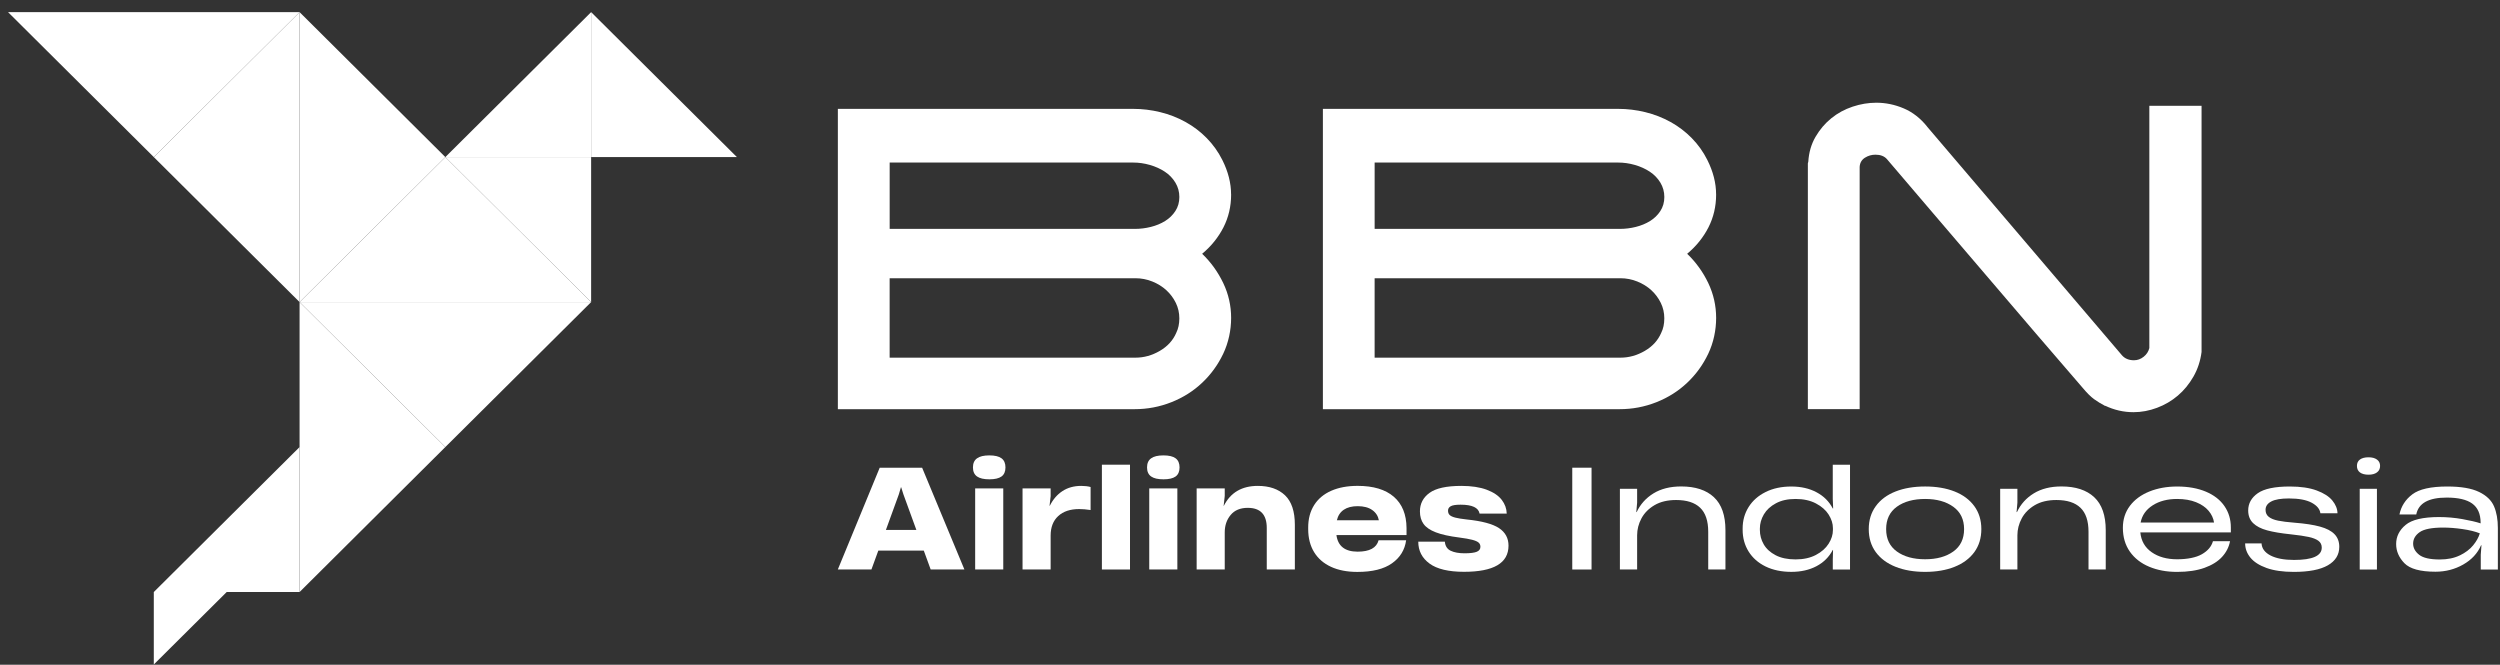 <svg width="173" height="46" viewBox="0 0 173 46" fill="none" xmlns="http://www.w3.org/2000/svg">
<rect x="0" y="0" width="173" height="46" fill="#333333" stroke="none"/>
<path d="M20.732 0.84L10.643 10.871L0.557 0.84H20.732Z" fill="white"/>
<path d="M20.731 20.904L10.643 10.871L20.731 0.84V20.904Z" fill="white"/>
<path d="M20.731 20.904L30.818 10.871L20.731 0.84V20.904Z" fill="white"/>
<path d="M40.907 20.904L30.818 10.871L20.731 20.904H40.907Z" fill="white"/>
<path d="M40.906 20.904V10.871H30.817L40.906 20.904Z" fill="white"/>
<path d="M30.817 10.871H40.906V0.84L30.817 10.871Z" fill="white"/>
<path d="M40.907 0.84V10.871H50.994L40.907 0.84Z" fill="white"/>
<path d="M20.731 20.904L30.818 30.935L40.907 20.904H20.731Z" fill="white"/>
<path d="M20.731 40.968L30.818 30.935L20.731 20.904V40.968Z" fill="white"/>
<path d="M10.643 40.968H20.731V30.936L10.643 40.968Z" fill="white"/>
<path d="M15.687 40.968H10.643V45.983L15.687 40.968Z" fill="white"/>
<path d="M66.737 39.409H64.403L63.926 38.1H60.78L60.303 39.409H57.977L60.876 32.366H63.811L66.737 39.409ZM62.201 34.205L61.305 36.67H63.412L62.515 34.205L62.362 33.721H62.344L62.201 34.205Z" fill="white"/>
<path d="M67.61 32.971C67.423 32.838 67.328 32.629 67.328 32.346C67.328 32.062 67.421 31.851 67.61 31.716C67.797 31.58 68.082 31.513 68.463 31.513C68.844 31.513 69.126 31.58 69.307 31.716C69.488 31.851 69.578 32.062 69.578 32.346C69.578 32.629 69.488 32.838 69.307 32.971C69.126 33.103 68.844 33.169 68.463 33.169C68.082 33.169 67.797 33.103 67.61 32.971ZM69.426 39.408H67.481V33.796H69.426V39.408Z" fill="white"/>
<path d="M75.469 33.702V35.294C75.177 35.249 74.914 35.227 74.678 35.227C74.062 35.227 73.579 35.389 73.229 35.711C72.879 36.033 72.704 36.485 72.704 37.066V39.408H70.76V33.795H72.704V34.336L72.629 34.999H72.647C72.864 34.564 73.153 34.225 73.519 33.985C73.884 33.745 74.318 33.624 74.819 33.624C75.061 33.624 75.278 33.649 75.468 33.7L75.469 33.702Z" fill="white"/>
<path d="M78.196 39.409H76.251V32.157H78.196V39.409Z" fill="white"/>
<path d="M79.657 32.971C79.469 32.838 79.375 32.629 79.375 32.346C79.375 32.062 79.468 31.851 79.657 31.716C79.844 31.58 80.129 31.513 80.51 31.513C80.891 31.513 81.172 31.58 81.354 31.716C81.535 31.851 81.625 32.062 81.625 32.346C81.625 32.629 81.535 32.838 81.354 32.971C81.172 33.103 80.891 33.169 80.51 33.169C80.129 33.169 79.844 33.103 79.657 32.971ZM81.473 39.408H79.528V33.796H81.473V39.408Z" fill="white"/>
<path d="M88.923 34.274C89.377 34.707 89.604 35.388 89.604 36.317V39.408H87.66V36.536C87.66 35.608 87.222 35.143 86.344 35.143C85.83 35.143 85.435 35.307 85.162 35.635C84.888 35.963 84.752 36.365 84.752 36.839V39.408H82.808V33.795H84.752V34.317L84.676 35.009H84.686C85.15 34.086 85.935 33.624 87.04 33.624C87.841 33.624 88.468 33.842 88.923 34.274Z" fill="white"/>
<path d="M97.333 37.027H92.481C92.583 37.793 93.073 38.175 93.949 38.175C94.774 38.175 95.257 37.913 95.398 37.388H97.304C97.214 38.051 96.889 38.583 96.327 38.98C95.765 39.379 94.966 39.577 93.93 39.577C93.224 39.577 92.618 39.46 92.11 39.226C91.602 38.992 91.21 38.655 90.938 38.211C90.665 37.768 90.527 37.235 90.527 36.609V36.504C90.527 35.903 90.664 35.388 90.938 34.953C91.21 34.521 91.605 34.19 92.119 33.963C92.633 33.736 93.243 33.622 93.949 33.622C95.036 33.622 95.87 33.873 96.451 34.374C97.031 34.876 97.326 35.599 97.332 36.541V37.024L97.333 37.027ZM92.992 35.274C92.748 35.438 92.587 35.682 92.511 36.004H95.418C95.361 35.706 95.208 35.469 94.955 35.292C94.704 35.115 94.368 35.027 93.949 35.027C93.554 35.027 93.235 35.109 92.991 35.274H92.992Z" fill="white"/>
<path d="M98.926 39C98.405 38.621 98.144 38.114 98.144 37.483H99.984C100.009 37.786 100.145 37.996 100.389 38.113C100.634 38.23 100.953 38.288 101.348 38.288C101.743 38.288 102.038 38.251 102.201 38.179C102.363 38.107 102.444 37.994 102.444 37.842V37.833C102.444 37.712 102.401 37.615 102.315 37.543C102.23 37.471 102.083 37.407 101.877 37.354C101.671 37.3 101.374 37.247 100.986 37.197C100.293 37.109 99.75 36.989 99.355 36.836C98.96 36.685 98.68 36.491 98.511 36.259C98.343 36.025 98.259 35.734 98.259 35.388C98.259 34.856 98.479 34.43 98.922 34.108C99.363 33.786 100.098 33.624 101.128 33.624C101.826 33.624 102.411 33.714 102.882 33.889C103.353 34.066 103.698 34.3 103.921 34.591C104.144 34.882 104.257 35.198 104.265 35.54H102.387C102.311 35.129 101.873 34.924 101.071 34.924C100.747 34.924 100.521 34.959 100.394 35.029C100.267 35.098 100.204 35.2 100.204 35.332V35.341C100.204 35.468 100.242 35.568 100.318 35.64C100.394 35.712 100.524 35.772 100.708 35.82C100.893 35.868 101.156 35.909 101.5 35.948C102.548 36.056 103.291 36.254 103.731 36.545C104.169 36.836 104.389 37.241 104.389 37.759C104.389 38.966 103.362 39.569 101.309 39.569C100.242 39.569 99.447 39.38 98.926 39.001V39Z" fill="white"/>
<path d="M110.135 39.41H108.801V32.365H110.135V39.41Z" fill="white"/>
<path d="M118.605 34.408C119.137 34.904 119.401 35.665 119.401 36.689V39.409H118.209V36.801C118.209 36.048 118.023 35.494 117.652 35.137C117.28 34.779 116.726 34.601 115.987 34.601C115.396 34.601 114.899 34.719 114.495 34.956C114.091 35.194 113.789 35.498 113.589 35.871C113.389 36.244 113.289 36.636 113.289 37.047V39.408H112.097V33.823H113.289V34.781L113.232 35.435H113.259C113.513 34.892 113.902 34.461 114.422 34.141C114.944 33.822 115.582 33.662 116.339 33.662C117.317 33.662 118.073 33.91 118.604 34.405L118.605 34.408Z" fill="white"/>
<path d="M126.829 32.158H128.021V39.412H126.829V38.71L126.847 38.055H126.829C126.575 38.542 126.2 38.916 125.703 39.179C125.208 39.441 124.626 39.573 123.958 39.573C123.291 39.573 122.684 39.449 122.175 39.199C121.667 38.95 121.275 38.603 121.001 38.161C120.727 37.72 120.591 37.219 120.591 36.663V36.568C120.591 36.018 120.729 35.524 121.006 35.084C121.283 34.643 121.675 34.298 122.184 34.046C122.692 33.793 123.283 33.667 123.957 33.667C124.63 33.667 125.208 33.8 125.706 34.066C126.205 34.331 126.578 34.705 126.827 35.185H126.855L126.827 34.531V32.16L126.829 32.158ZM125.66 38.402C126.051 38.197 126.344 37.937 126.542 37.624C126.739 37.312 126.838 36.998 126.838 36.68V36.548C126.838 36.232 126.739 35.92 126.542 35.609C126.346 35.299 126.051 35.042 125.66 34.836C125.268 34.631 124.8 34.528 124.254 34.528C123.707 34.528 123.268 34.628 122.895 34.827C122.523 35.025 122.244 35.282 122.06 35.595C121.876 35.907 121.783 36.235 121.783 36.576V36.671C121.783 37.025 121.871 37.358 122.049 37.667C122.227 37.977 122.503 38.228 122.874 38.422C123.246 38.616 123.706 38.711 124.252 38.711C124.799 38.711 125.268 38.608 125.658 38.403L125.66 38.402Z" fill="white"/>
<path d="M131.173 39.223C130.585 38.989 130.13 38.65 129.805 38.208C129.481 37.766 129.318 37.235 129.318 36.615C129.318 35.994 129.481 35.472 129.805 35.026C130.128 34.581 130.585 34.242 131.173 34.011C131.761 33.78 132.443 33.665 133.218 33.665C133.994 33.665 134.674 33.78 135.259 34.011C135.844 34.242 136.298 34.581 136.623 35.026C136.947 35.471 137.109 36 137.109 36.615C137.109 37.229 136.947 37.765 136.623 38.208C136.299 38.65 135.844 38.989 135.259 39.223C134.674 39.457 133.994 39.574 133.218 39.574C132.443 39.574 131.761 39.457 131.173 39.223ZM135.168 38.165C135.666 37.808 135.915 37.291 135.915 36.615C135.915 35.939 135.666 35.429 135.168 35.069C134.669 34.709 134.019 34.528 133.218 34.528C132.418 34.528 131.76 34.707 131.265 35.064C130.769 35.421 130.521 35.939 130.521 36.615C130.521 37.291 130.769 37.808 131.265 38.165C131.76 38.522 132.412 38.701 133.218 38.701C134.025 38.701 134.669 38.522 135.168 38.165Z" fill="white"/>
<path d="M144.921 34.408C145.452 34.904 145.717 35.665 145.717 36.689V39.409H144.525V36.801C144.525 36.048 144.339 35.494 143.967 35.137C143.596 34.779 143.041 34.601 142.303 34.601C141.711 34.601 141.214 34.719 140.81 34.956C140.406 35.194 140.104 35.498 139.905 35.871C139.705 36.244 139.604 36.636 139.604 37.047V39.408H138.412V33.823H139.604V34.781L139.547 35.435H139.575C139.829 34.892 140.217 34.461 140.738 34.141C141.259 33.822 141.897 33.662 142.654 33.662C143.633 33.662 144.388 33.91 144.919 34.405L144.921 34.408Z" fill="white"/>
<path d="M152.646 34.022C153.208 34.259 153.637 34.593 153.932 35.022C154.228 35.452 154.375 35.945 154.375 36.502V36.844H148.111C148.168 37.432 148.43 37.888 148.897 38.214C149.365 38.541 149.95 38.702 150.656 38.702C151.362 38.702 151.966 38.585 152.373 38.351C152.78 38.117 153.034 37.817 153.137 37.45H154.319C154.244 37.855 154.059 38.217 153.767 38.536C153.474 38.855 153.067 39.109 152.547 39.295C152.025 39.481 151.396 39.575 150.659 39.575C149.922 39.575 149.297 39.457 148.729 39.22C148.159 38.983 147.713 38.635 147.389 38.177C147.066 37.718 146.903 37.167 146.903 36.522C146.903 35.94 147.066 35.435 147.389 35.005C147.713 34.576 148.162 34.245 148.733 34.014C149.305 33.783 149.947 33.667 150.659 33.667C151.423 33.667 152.085 33.786 152.647 34.023L152.646 34.022ZM148.966 34.97C148.504 35.264 148.227 35.661 148.131 36.16H153.212C153.168 35.863 153.041 35.592 152.832 35.344C152.623 35.096 152.333 34.901 151.965 34.751C151.596 34.604 151.161 34.528 150.658 34.528C149.991 34.528 149.427 34.674 148.966 34.968V34.97Z" fill="white"/>
<path d="M156.843 39.303C156.341 39.123 155.97 38.884 155.727 38.587C155.485 38.29 155.364 37.962 155.364 37.602H156.499C156.518 37.956 156.727 38.236 157.123 38.441C157.521 38.645 158.063 38.748 158.749 38.748C160.026 38.748 160.665 38.464 160.665 37.896C160.665 37.694 160.588 37.535 160.432 37.421C160.275 37.307 160.052 37.22 159.76 37.157C159.467 37.093 159.057 37.033 158.53 36.976C157.857 36.907 157.309 36.815 156.886 36.701C156.464 36.587 156.14 36.419 155.914 36.199C155.688 35.977 155.575 35.686 155.575 35.326C155.575 34.839 155.796 34.441 156.237 34.131C156.679 33.822 157.419 33.666 158.455 33.666C159.204 33.666 159.826 33.758 160.319 33.942C160.811 34.125 161.172 34.357 161.401 34.639C161.63 34.921 161.748 35.213 161.754 35.517H160.571C160.532 35.226 160.331 34.983 159.966 34.787C159.6 34.591 159.074 34.493 158.388 34.493C157.841 34.493 157.436 34.562 157.173 34.701C156.909 34.839 156.776 35.033 156.776 35.28C156.776 35.487 156.851 35.651 157.001 35.768C157.149 35.885 157.363 35.971 157.64 36.028C157.917 36.085 158.294 36.133 158.77 36.17C159.501 36.227 160.093 36.317 160.543 36.441C160.994 36.564 161.33 36.739 161.549 36.967C161.769 37.195 161.878 37.486 161.878 37.84C161.878 38.39 161.615 38.816 161.087 39.12C160.559 39.423 159.774 39.575 158.732 39.575C157.975 39.575 157.346 39.484 156.844 39.304L156.843 39.303Z" fill="white"/>
<path d="M163.31 32.694C163.171 32.589 163.1 32.44 163.1 32.243C163.1 32.046 163.169 31.898 163.31 31.798C163.45 31.696 163.648 31.645 163.902 31.645C164.156 31.645 164.344 31.698 164.488 31.803C164.631 31.907 164.702 32.053 164.702 32.243C164.702 32.432 164.631 32.582 164.488 32.688C164.346 32.796 164.149 32.849 163.902 32.849C163.654 32.849 163.45 32.797 163.31 32.693V32.694ZM164.484 39.412H163.292V33.827H164.484V39.412Z" fill="white"/>
<path d="M171.547 34.04C172.062 34.29 172.407 34.622 172.585 35.036C172.764 35.45 172.852 35.951 172.852 36.539V39.412H171.669V38.388L171.717 37.734H171.689C171.448 38.29 171.036 38.735 170.454 39.066C169.871 39.398 169.232 39.563 168.532 39.563C167.484 39.563 166.769 39.367 166.386 38.975C166.005 38.582 165.813 38.14 165.813 37.648C165.813 37.129 166.032 36.688 166.467 36.325C166.902 35.962 167.673 35.78 168.778 35.78C169.331 35.78 169.871 35.828 170.399 35.922C170.927 36.017 171.347 36.114 171.658 36.216V36.15C171.652 35.555 171.458 35.121 171.076 34.845C170.695 34.57 170.107 34.433 169.313 34.433C168.06 34.433 167.359 34.822 167.205 35.6H166.043C166.157 35.038 166.453 34.574 166.93 34.211C167.407 33.848 168.213 33.666 169.351 33.666C170.299 33.666 171.03 33.791 171.544 34.04H171.547ZM170.221 38.434C170.608 38.245 170.915 38.013 171.141 37.737C171.367 37.461 171.52 37.186 171.604 36.907C171.287 36.781 170.889 36.682 170.412 36.613C169.935 36.544 169.487 36.508 169.068 36.508C168.286 36.508 167.744 36.614 167.442 36.825C167.14 37.038 166.989 37.301 166.989 37.617C166.989 37.914 167.126 38.171 167.404 38.39C167.681 38.608 168.154 38.716 168.829 38.716C169.37 38.716 169.834 38.621 170.221 38.431V38.434Z" fill="white"/>
<path d="M85.194 13.454C85.194 14.279 85.016 15.04 84.663 15.734C84.308 16.428 83.817 17.038 83.189 17.562C83.796 18.145 84.282 18.821 84.647 19.585C85.013 20.35 85.194 21.155 85.194 22.001C85.194 22.846 85.011 23.713 84.647 24.478C84.284 25.243 83.797 25.913 83.189 26.487C82.582 27.062 81.873 27.51 81.063 27.831C80.254 28.153 79.403 28.315 78.512 28.315H57.98V7.534H78.42C79.047 7.534 79.67 7.609 80.287 7.76C80.905 7.911 81.487 8.137 82.034 8.439C82.581 8.741 83.071 9.113 83.506 9.557C83.941 10 84.301 10.504 84.584 11.067C84.988 11.873 85.191 12.669 85.191 13.454H85.194ZM61.565 15.839H78.543C78.906 15.839 79.272 15.794 79.636 15.703C80 15.613 80.329 15.477 80.624 15.295C80.916 15.114 81.155 14.883 81.337 14.601C81.52 14.319 81.611 13.997 81.611 13.634C81.611 13.271 81.52 12.94 81.337 12.638C81.155 12.336 80.912 12.084 80.608 11.883C80.305 11.682 79.959 11.526 79.575 11.415C79.19 11.304 78.806 11.249 78.422 11.249H61.565V15.84V15.839ZM81.398 23.028C81.538 22.746 81.61 22.413 81.61 22.032C81.61 21.65 81.529 21.291 81.367 20.96C81.204 20.627 80.987 20.336 80.713 20.084C80.439 19.833 80.116 19.631 79.741 19.48C79.366 19.329 78.976 19.254 78.572 19.254H61.563V24.75H78.572C79.159 24.75 79.721 24.595 80.258 24.282C80.794 23.97 81.175 23.553 81.398 23.029V23.028Z" fill="white"/>
<path d="M118.756 13.454C118.756 14.279 118.578 15.04 118.225 15.734C117.87 16.428 117.379 17.038 116.752 17.562C117.359 18.145 117.845 18.821 118.211 19.585C118.575 20.35 118.757 21.155 118.757 22.001C118.757 22.846 118.575 23.713 118.211 24.478C117.847 25.243 117.361 25.913 116.752 26.487C116.146 27.062 115.436 27.51 114.627 27.831C113.817 28.153 112.967 28.315 112.075 28.315H91.544V7.534H111.984C112.611 7.534 113.233 7.609 113.851 7.76C114.469 7.911 115.051 8.137 115.597 8.439C116.144 8.741 116.635 9.113 117.07 9.557C117.505 10 117.864 10.504 118.147 11.067C118.551 11.873 118.754 12.669 118.754 13.454H118.756ZM95.125 15.839H112.103C112.467 15.839 112.832 15.794 113.196 15.703C113.56 15.613 113.89 15.477 114.184 15.295C114.477 15.114 114.715 14.883 114.898 14.601C115.08 14.319 115.172 13.997 115.172 13.634C115.172 13.271 115.08 12.94 114.898 12.638C114.715 12.336 114.472 12.084 114.168 11.883C113.865 11.682 113.52 11.526 113.136 11.415C112.75 11.304 112.366 11.249 111.982 11.249H95.125V15.84V15.839ZM114.958 23.028C115.099 22.746 115.17 22.413 115.17 22.032C115.17 21.65 115.09 21.291 114.927 20.96C114.764 20.627 114.548 20.336 114.274 20.084C114 19.833 113.676 19.631 113.301 19.48C112.927 19.329 112.537 19.254 112.132 19.254H95.124V24.75H112.132C112.719 24.75 113.281 24.595 113.819 24.282C114.354 23.97 114.735 23.553 114.958 23.029V23.028Z" fill="white"/>
<path d="M145.695 28.102C145.392 27.942 145.128 27.78 144.906 27.619C144.683 27.457 144.419 27.195 144.116 26.833C143.103 25.666 142.02 24.407 140.866 23.058C139.713 21.709 138.538 20.334 137.342 18.935C136.147 17.535 134.967 16.156 133.805 14.796C132.64 13.437 131.561 12.174 130.57 11.005C130.388 10.804 130.124 10.704 129.781 10.704C129.518 10.704 129.274 10.774 129.052 10.915C128.829 11.056 128.706 11.267 128.688 11.549V28.313H125.104V11.307L125.134 11.187C125.175 10.543 125.342 9.969 125.636 9.466C125.929 8.962 126.294 8.534 126.729 8.182C127.164 7.829 127.655 7.563 128.202 7.381C128.748 7.199 129.295 7.108 129.841 7.108C130.488 7.108 131.122 7.239 131.739 7.501C132.357 7.763 132.899 8.186 133.365 8.77L133.334 8.739C135.602 11.396 137.855 14.04 140.092 16.668C142.329 19.297 144.582 21.939 146.85 24.598C147.053 24.82 147.325 24.93 147.671 24.93C147.914 24.93 148.137 24.85 148.34 24.689C148.542 24.529 148.674 24.327 148.734 24.085V7.321H152.348V24.356C152.267 24.98 152.08 25.549 151.786 26.062C151.492 26.575 151.133 27.014 150.708 27.375C150.283 27.737 149.803 28.02 149.265 28.221C148.728 28.422 148.188 28.523 147.64 28.523C146.951 28.523 146.293 28.372 145.666 28.07L145.697 28.101L145.695 28.102Z" fill="white"/>
</svg>
